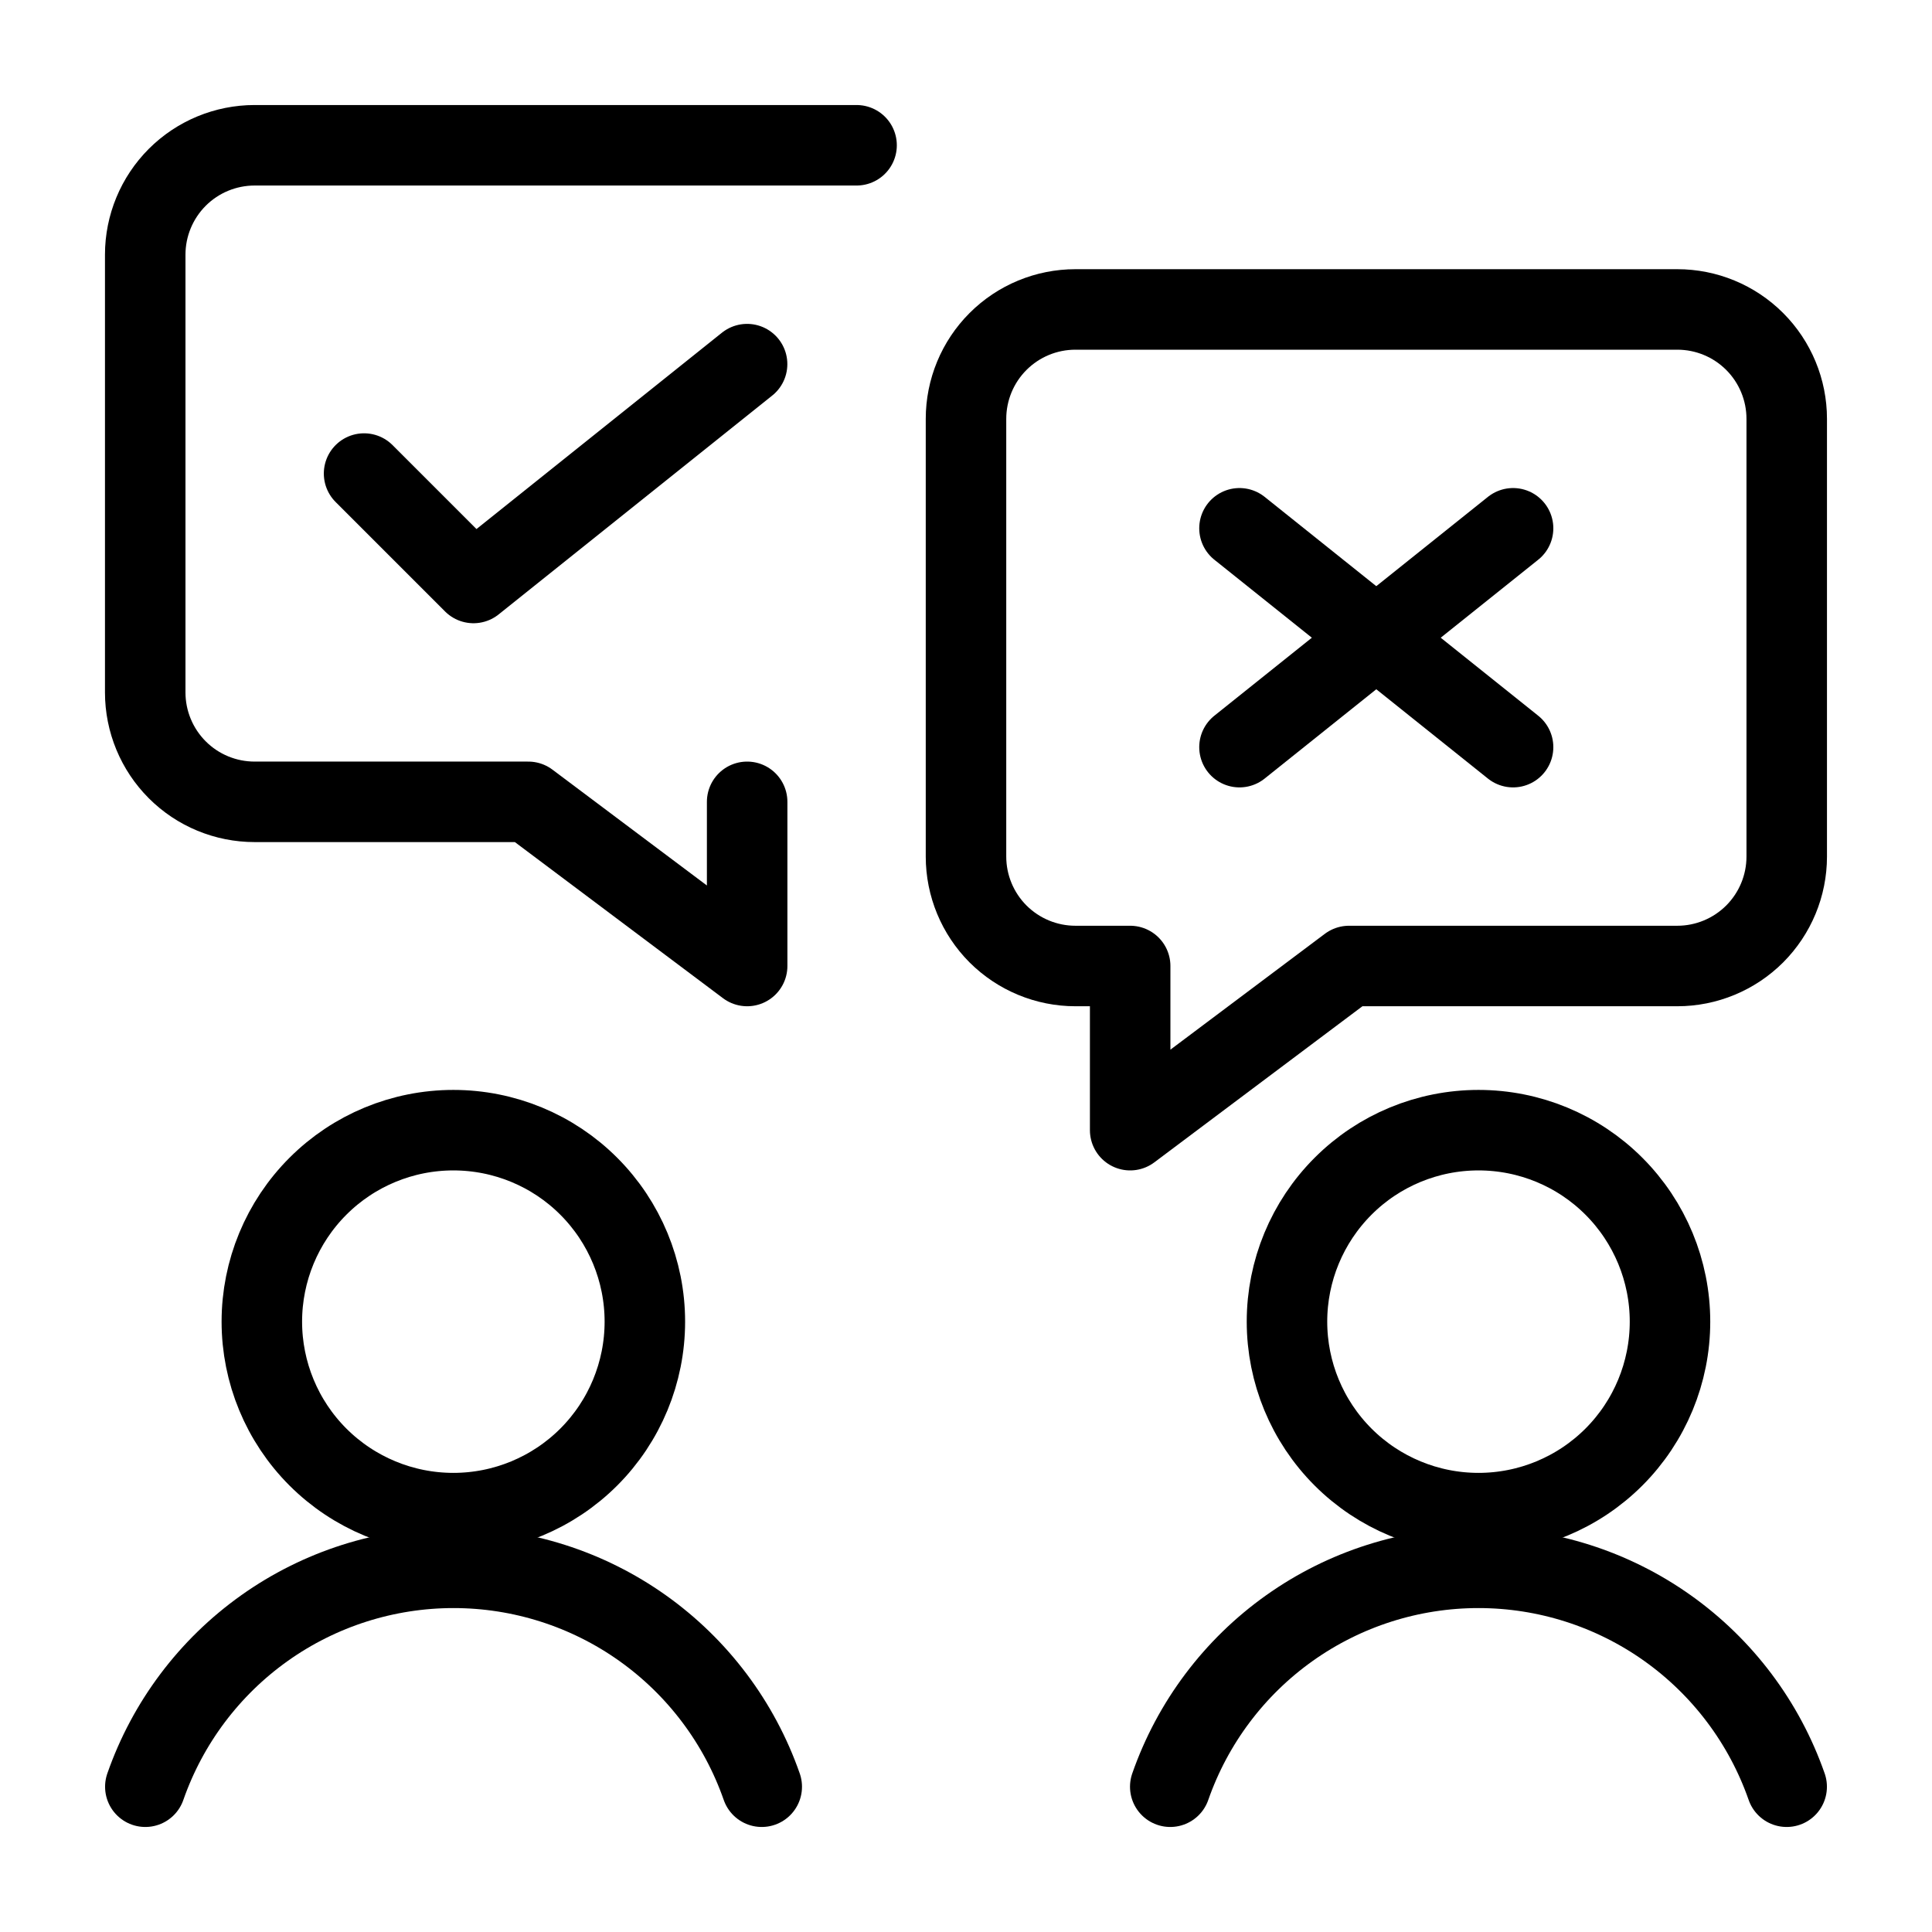 <svg width="36" height="36" viewBox="0 0 36 36" fill="none" xmlns="http://www.w3.org/2000/svg">
<path d="M4.879 24.627C4.879 25.573 5.255 26.481 5.924 27.15C6.594 27.819 7.501 28.195 8.448 28.195C9.394 28.195 10.302 27.819 10.971 27.15C11.64 26.481 12.016 25.573 12.016 24.627C12.016 23.681 11.64 22.773 10.971 22.104C10.302 21.434 9.394 21.059 8.448 21.059C7.501 21.059 6.594 21.434 5.924 22.104C5.255 22.773 4.879 23.681 4.879 24.627Z" stroke="currentColor" stroke-width="1.5" stroke-linecap="round" stroke-linejoin="round"/>
<path d="M14.194 33.293C13.778 32.101 13.002 31.068 11.973 30.337C10.944 29.606 9.713 29.214 8.451 29.214C7.189 29.214 5.958 29.606 4.929 30.337C3.9 31.068 3.124 32.101 2.708 33.293" stroke="currentColor" stroke-width="1.5" stroke-linecap="round" stroke-linejoin="round"/>
<path d="M13.922 14.941V18L9.844 14.941H4.745C4.204 14.941 3.685 14.727 3.303 14.344C2.921 13.962 2.706 13.443 2.706 12.902V4.746C2.706 4.205 2.921 3.687 3.303 3.304C3.685 2.922 4.204 2.707 4.745 2.707H15.961" stroke="currentColor" stroke-width="1.5" stroke-linecap="round" stroke-linejoin="round"/>
<path d="M6.784 8.824L8.823 10.863L13.921 6.785" stroke="currentColor" stroke-width="1.5" stroke-linecap="round" stroke-linejoin="round"/>
<path d="M23.981 24.627C23.981 25.573 24.357 26.481 25.026 27.15C25.695 27.819 26.603 28.195 27.55 28.195C28.496 28.195 29.404 27.819 30.073 27.15C30.742 26.481 31.118 25.573 31.118 24.627C31.118 23.681 30.742 22.773 30.073 22.104C29.404 21.434 28.496 21.059 27.55 21.059C26.603 21.059 25.695 21.434 25.026 22.104C24.357 22.773 23.981 23.681 23.981 24.627Z" stroke="currentColor" stroke-width="1.5" stroke-linecap="round" stroke-linejoin="round"/>
<path d="M21.806 33.293C22.222 32.101 22.998 31.068 24.027 30.337C25.056 29.606 26.287 29.214 27.549 29.214C28.811 29.214 30.042 29.606 31.071 30.337C32.1 31.068 32.876 32.101 33.292 33.293" stroke="currentColor" stroke-width="1.5" stroke-linecap="round" stroke-linejoin="round"/>
<path d="M20.039 18H21.059V21.059L25.137 18H31.254C31.795 18 32.313 17.785 32.696 17.403C33.078 17.02 33.293 16.502 33.293 15.961V7.805C33.293 7.264 33.078 6.745 32.696 6.363C32.313 5.98 31.795 5.766 31.254 5.766H20.039C19.498 5.766 18.98 5.98 18.597 6.363C18.215 6.745 18 7.264 18 7.805V15.961C18 16.502 18.215 17.02 18.597 17.403C18.98 17.785 19.498 18 20.039 18Z" stroke="currentColor" stroke-width="1.5" stroke-linecap="round" stroke-linejoin="round"/>
<path d="M28.194 13.922L23.096 9.844" stroke="currentColor" stroke-width="1.5" stroke-linecap="round" stroke-linejoin="round"/>
<path d="M23.096 13.922L28.194 9.844" stroke="currentColor" stroke-width="1.5" stroke-linecap="round" stroke-linejoin="round"/>
</svg>
